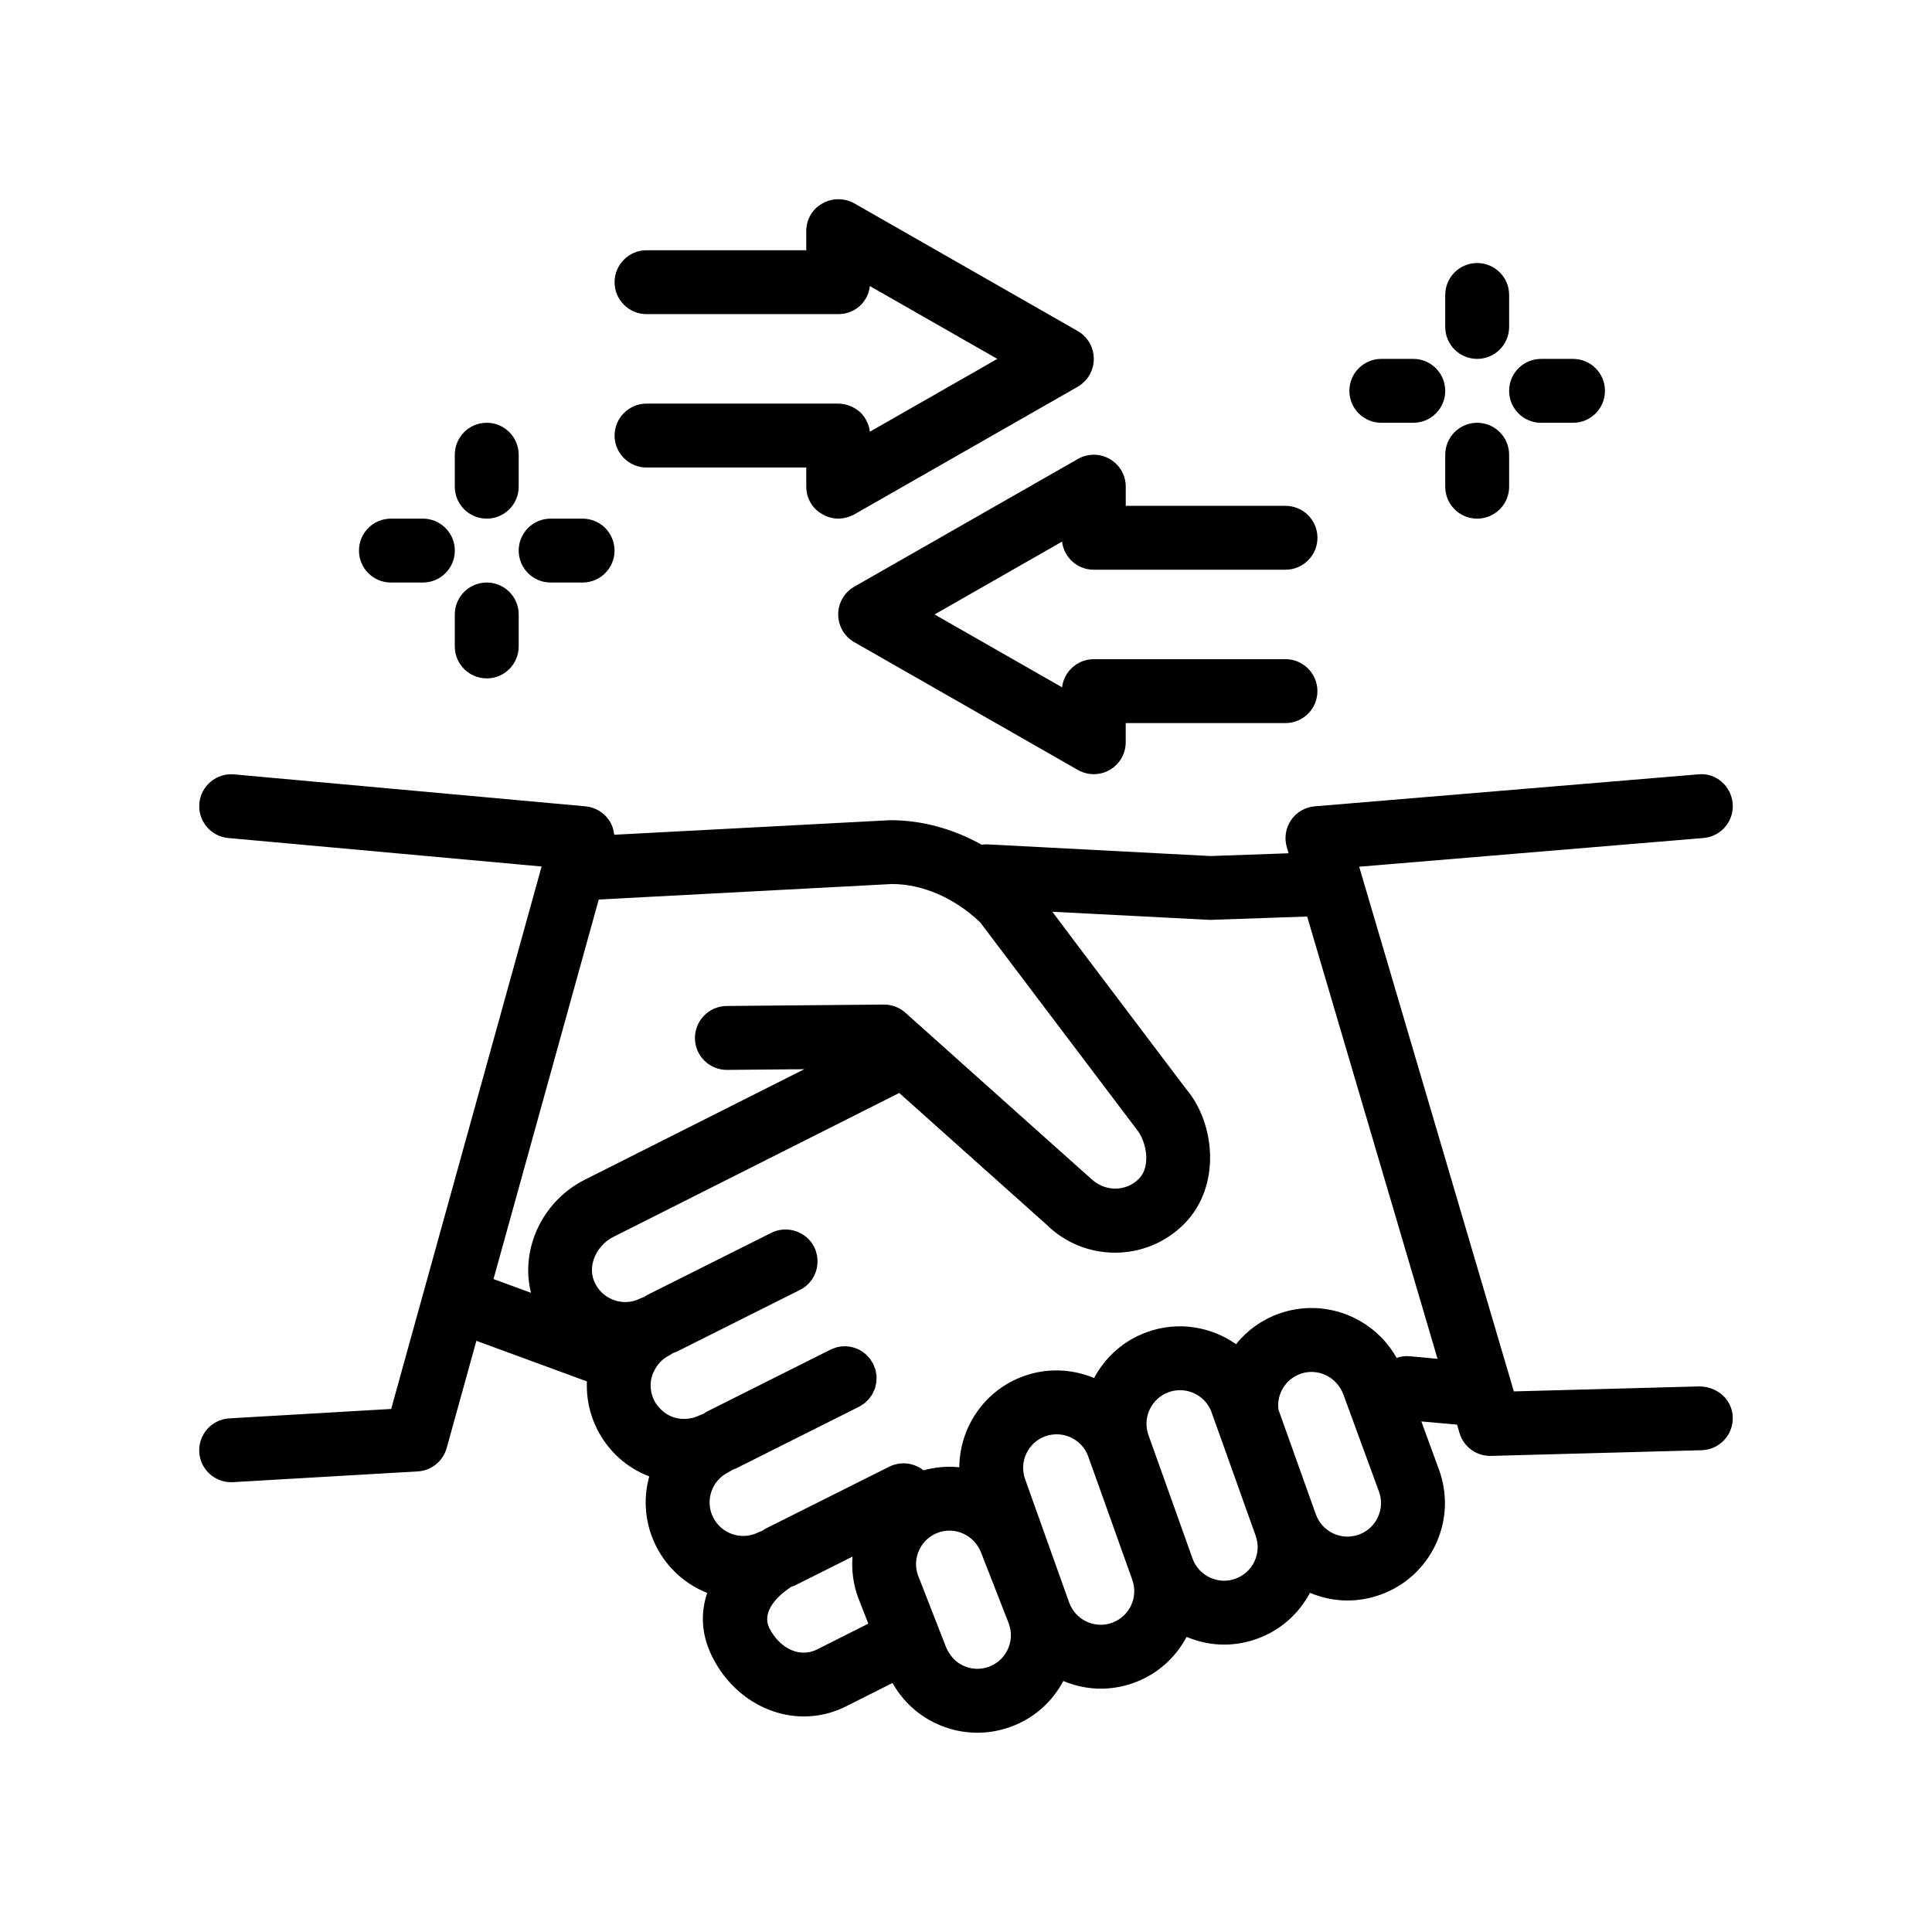 <?xml version="1.0" encoding="UTF-8"?>
<!-- Uploaded to: ICON Repo, www.iconrepo.com, Generator: ICON Repo Mixer Tools -->
<svg fill="#000000" width="800px" height="800px" version="1.1" viewBox="144 144 512 512" xmlns="http://www.w3.org/2000/svg">
 <path d="m594.73 511.43c-0.074-0.004-0.152-0.02-0.227-0.023l-49.316 1.328-37.945-128.71-3.043-10.332 4.102-0.344 86.438-7.211 0.707-0.059c4.66-0.379 8.121-4.473 7.734-9.133-0.395-4.664-4.469-8.238-9.141-7.734l-101.61 8.473c-2.539 0.207-4.848 1.547-6.281 3.648-1.438 2.102-1.855 4.734-1.133 7.184l0.48 1.613-20.703 0.73-59.098-3.094c-0.52-0.02-1.031 0.02-1.543 0.098-7.5-4.195-15.801-6.504-24.148-6.504h-0.074l-73.152 3.859c-0.152-1.391-0.598-2.734-1.414-3.91-1.43-2.066-3.699-3.391-6.203-3.621l-93.133-8.469c-4.648-0.414-8.777 3.019-9.199 7.664-0.422 4.664 3.008 8.781 7.668 9.199l0.766 0.07 76.352 6.941 5.914 0.539-2.223 8.016-28.27 101.96-1.27 4.57-8.098 29.211-42.41 2.469-0.488 0.031c-4.672 0.273-8.23 4.277-7.965 8.938 0.266 4.504 3.996 7.977 8.445 7.977 0.168 0 0.332-0.004 0.504-0.016l48.949-2.848c3.617-0.207 6.695-2.695 7.668-6.188l7.879-28.418 29.285 10.75c-0.188 4.348 0.711 8.695 2.727 12.695 2.918 5.785 7.785 10.188 13.801 12.484-1.723 6.195-1.09 12.727 1.824 18.516 2.957 5.859 7.859 10.113 13.531 12.359-1.688 4.992-1.762 10.77 1.375 17 5.027 9.969 14.531 15.738 24.262 15.738 3.758 0 7.551-0.863 11.141-2.664l12.328-6.207c2.602 4.641 6.535 8.367 11.438 10.691 3.508 1.664 7.269 2.5 11.039 2.5 2.926 0 5.863-0.504 8.707-1.523 6.109-2.176 11.055-6.492 14.082-12.191 3.184 1.328 6.535 2.035 9.906 2.035 2.934 0 5.863-0.504 8.707-1.523 6.293-2.246 11.148-6.715 14.066-12.195 3.184 1.336 6.543 2.039 9.914 2.039 2.926 0 5.863-0.504 8.707-1.523 6.297-2.246 11.156-6.723 14.07-12.203 3.184 1.336 6.535 2.039 9.91 2.039 2.926 0 5.863-0.504 8.699-1.516 6.5-2.312 11.703-7.027 14.66-13.262 2.953-6.238 3.305-13.246 0.957-19.801l-4.715-12.879 9.461 0.852 0.656 2.223c1.062 3.606 4.375 6.066 8.117 6.066h0.23l55.828-1.508c4.676-0.133 8.363-4.019 8.238-8.699-0.133-4.586-3.832-7.984-8.473-8.199zm-77.086-8.004c-1.203-0.121-2.402 0.035-3.527 0.43-6.039-10.797-19.164-16.016-31.195-11.715-4.527 1.617-8.414 4.418-11.359 8.074-6.629-4.656-15.332-6.156-23.531-3.219-6.109 2.176-11.047 6.5-14.082 12.195-5.727-2.394-12.316-2.769-18.609-0.516-10.488 3.75-17.035 13.621-17.109 24.164-3.117-0.316-6.328-0.07-9.492 0.816-2.504-1.988-6.016-2.488-9.062-0.977l-32.676 16.367c-0.367 0.18-0.684 0.414-1.012 0.645-0.348 0.125-0.699 0.238-1.039 0.406-2.117 1.059-4.535 1.246-6.781 0.492-2.258-0.746-4.09-2.324-5.16-4.445-1.074-2.117-1.25-4.527-0.508-6.777 0.746-2.258 2.324-4.086 4.445-5.16 0.402-0.207 0.781-0.441 1.137-0.699 0.293-0.105 0.594-0.176 0.883-0.316l1.039-0.52 31.629-15.859 0.004-0.004c0.262-0.125 0.48-0.301 0.719-0.453 0.242-0.156 0.508-0.293 0.734-0.469 0.215-0.172 0.387-0.371 0.586-0.559 0.207-0.195 0.434-0.379 0.613-0.594 0.156-0.188 0.273-0.398 0.414-0.594 0.176-0.246 0.371-0.488 0.52-0.75 0.105-0.188 0.172-0.387 0.258-0.586 0.141-0.297 0.293-0.59 0.398-0.906 0.066-0.195 0.086-0.398 0.137-0.594 0.086-0.328 0.18-0.648 0.227-0.988 0.031-0.211 0.012-0.43 0.02-0.645 0.016-0.332 0.051-0.66 0.031-0.992-0.016-0.262-0.09-0.523-0.133-0.789-0.047-0.281-0.066-0.57-0.141-0.848-0.074-0.289-0.211-0.562-0.324-0.848-0.098-0.246-0.168-0.504-0.289-0.75 0 0-0.004 0-0.004-0.004-0.117-0.227-0.266-0.418-0.398-0.629-0.172-0.277-0.324-0.57-0.523-0.816-0.109-0.145-0.25-0.258-0.371-0.395-0.25-0.281-0.5-0.57-0.781-0.812-0.074-0.066-0.172-0.109-0.246-0.172-0.352-0.281-0.711-0.543-1.098-0.766-0.012-0.004-0.016-0.004-0.023-0.012-1.895-1.047-4.156-1.367-6.324-0.77-0.145 0.039-0.281 0.117-0.43 0.168-0.395 0.133-0.781 0.258-1.16 0.449l-0.016 0.012-0.012 0.004-25.172 12.621-7.477 3.75c-0.348 0.176-0.656 0.398-0.973 0.613-0.363 0.125-0.73 0.238-1.078 0.418-0.926 0.465-1.914 0.727-2.91 0.852-1.289 0.16-2.602 0.07-3.871-0.348-1.461-0.484-2.711-1.34-3.723-2.438-0.555-0.605-1.055-1.254-1.438-2.004-1.066-2.117-1.246-4.535-0.508-6.781 0.098-0.289 0.238-0.543 0.359-0.816 0.828-1.875 2.231-3.406 4.086-4.344 0.367-0.188 0.695-0.422 1.027-0.656 0.328-0.117 0.664-0.195 0.984-0.352l1.637-0.82 4.719-2.367 19.703-9.875 6.609-3.309c3.57-1.793 5.301-5.758 4.438-9.48-0.145-0.641-0.348-1.273-0.656-1.883-1.094-2.18-3.012-3.664-5.18-4.301-1.984-0.586-4.18-0.473-6.176 0.52l-32.672 16.367c-0.359 0.18-0.676 0.406-0.996 0.629-0.359 0.125-0.715 0.238-1.062 0.406-2.273 1.148-4.836 1.266-7.211 0.348-2.371-0.906-4.188-2.742-5.113-5.141-1.586-4.121 0.75-9.289 5.195-11.527l75.738-38.133 2.168 1.93 12.625 11.289 24.305 21.719c5.019 4.926 11.551 7.387 18.086 7.387 6.691 0 13.375-2.578 18.426-7.715 9.844-10.02 8.051-26.672 0.492-35.578l-17.086-22.609-11.039-14.609-0.172-0.227-7.227-9.617 41.746 2.16 25.789-0.891 34.551 117.21zm-41.211 54.391c-1.02 2.141-2.812 3.758-5.043 4.566-2.231 0.801-4.644 0.684-6.797-0.344-2.144-1.02-3.769-2.812-4.566-5.043l-2.125-5.953-2.867-8.031-6.68-18.703v-0.012c-0.797-2.231-0.68-4.644 0.336-6.793 1.02-2.152 2.812-3.769 5.043-4.574 0.984-0.348 1.988-0.516 2.984-0.516 3.648 0 7.082 2.262 8.379 5.894l1.336 3.742 1.734 4.856 2.871 8.035 2.867 8.031 2.867 8.027c0.797 2.254 0.676 4.664-0.34 6.816zm-37.738 16.238c-2.223 0.805-4.641 0.68-6.797-0.336-2.144-1.02-3.769-2.812-4.566-5.055l-0.676-1.895-5.742-16.07-5.25-14.723c-1.652-4.613 0.766-9.707 5.379-11.359 4.606-1.629 9.715 0.77 11.359 5.375l4.519 12.652 2.871 8.039 2.867 8.031 1.414 3.969c1.656 4.621-0.762 9.715-5.379 11.371zm-32.691 11.672c-2.242 0.805-4.644 0.672-6.793-0.336-1.426-0.676-2.586-1.715-3.488-3.039-0.457-0.676-0.871-1.402-1.168-2.238l-2.172-5.562-3.094-7.926-2.039-5.223c-0.762-2.207-0.629-4.578 0.371-6.695 1.02-2.152 2.812-3.773 5.043-4.57 4.613-1.629 9.715 0.766 11.453 5.613l1.113 2.852 3.094 7.918 3.059 7.836c0.012 0.035 0.016 0.066 0.023 0.098 1.59 4.594-0.812 9.633-5.402 11.273zm-58.09-10.211c-2.691-5.332 4.527-10.16 5.309-10.664 0.145-0.09 0.262-0.211 0.402-0.309 0.324-0.117 0.648-0.191 0.961-0.348l15.34-7.684c-0.281 3.578 0.172 7.199 1.422 10.688 0.023 0.074 0.051 0.152 0.086 0.227l2.676 6.856-13.527 6.812c-5.141 2.562-10.277-0.836-12.668-5.578zm149.37-25.16c-2.141-1.012-3.758-2.797-4.586-5.09l-3.559-9.957-2.867-8.031-2.871-8.035-0.594-1.668c-0.211-1.668 0.039-3.367 0.77-4.918 1.02-2.144 2.812-3.769 5.043-4.574 3.859-1.367 8.027 0.121 10.273 3.356 0.441 0.641 0.84 1.324 1.113 2.098l2.117 5.769 2.926 8 4.414 12.047c0.797 2.231 0.68 4.644-0.344 6.785-1.012 2.141-2.801 3.762-5.043 4.566-2.234 0.785-4.648 0.672-6.793-0.348zm-222.5-67.391 26.938-97.148 0.832-3.004 0.121-0.43 77.707-4.109h0.016c8.105 0 16.594 3.703 23.375 10.172l8.449 11.18 10.375 13.734 4.566 6.039 5.144 6.805 12.879 17.039c2.492 2.949 4.027 9.688 0.645 13.129-3.438 3.496-9.074 3.547-12.863-0.152l-20.707-18.504-6.644-5.945-6.648-5.945-0.406-0.367-6.785-6.07-6.781-6.062-1.066-0.953c-1.559-1.391-3.562-2.156-5.644-2.156h-0.082l-41.648 0.379c-2.387 0.02-4.523 1.031-6.047 2.637-1.461 1.535-2.363 3.617-2.344 5.906 0.039 4.656 3.824 8.395 8.465 8.395h0.082l20.441-0.188-58.199 29.305c-11.281 5.691-17.133 18.418-14.238 29.957zm154.88-217.34c2.621-1.5 5.836-1.484 8.453 0.023 2.606 1.523 4.219 4.309 4.219 7.324v5.078h42.336c4.676 0 8.465 3.785 8.465 8.465 0 4.68-3.789 8.465-8.465 8.469h-50.812c-4.332 0-7.906-3.258-8.402-7.453l-33.789 19.305 33.789 19.305c0.504-4.191 4.07-7.453 8.402-7.453h50.805c4.676 0.004 8.465 3.789 8.465 8.469 0 4.68-3.789 8.469-8.465 8.469h-42.336v5.078c0 3.019-1.613 5.805-4.219 7.324-1.316 0.762-2.781 1.137-4.254 1.137-1.449 0-2.898-0.371-4.203-1.117l-59.258-33.867c-2.641-1.508-4.266-4.312-4.266-7.352 0-3.031 1.629-5.844 4.266-7.352zm-55.148-7.211 33.785-19.305-33.785-19.305c-0.172 1.859-1.02 3.637-2.367 4.992-1.605 1.613-3.723 2.453-6.016 2.453h-50.801c-4.66 0-8.465-3.809-8.465-8.465s3.809-8.469 8.465-8.469h42.336v-5.078c0-3.055 1.605-5.848 4.231-7.285 2.539-1.523 5.84-1.523 8.465-0.082l59.27 33.871c2.625 1.523 4.231 4.312 4.231 7.367 0 3.043-1.613 5.84-4.231 7.367l-59.27 33.863c-1.27 0.68-2.793 1.098-4.231 1.098-1.441 0-2.961-0.422-4.231-1.188-2.625-1.441-4.231-4.231-4.231-7.273v-5.082h-42.336c-4.66 0-8.465-3.805-8.465-8.465 0-4.656 3.809-8.469 8.465-8.469h50.801c2.203 0 4.402 0.934 6.016 2.453 1.262 1.352 2.191 3.129 2.363 5zm169.42 6.098v8.465c0 4.68-3.789 8.469-8.469 8.469-4.676 0-8.465-3.789-8.465-8.469v-8.465c0-4.68 3.789-8.469 8.465-8.469s8.469 3.785 8.469 8.469zm-16.934-33.871v-8.469c0-4.68 3.789-8.469 8.465-8.469s8.469 3.789 8.469 8.469v8.469c0 4.676-3.789 8.465-8.469 8.465-4.676 0.004-8.465-3.785-8.465-8.465zm16.934 16.938c0-4.68 3.789-8.469 8.465-8.469h8.469c4.676 0 8.465 3.789 8.465 8.469 0 4.68-3.789 8.465-8.465 8.465h-8.469c-4.676 0-8.465-3.785-8.465-8.465zm-42.336 0c0-4.68 3.789-8.469 8.469-8.469h8.465c4.676 0 8.469 3.789 8.469 8.469 0 4.68-3.789 8.465-8.469 8.465h-8.465c-4.68 0-8.469-3.785-8.469-8.465zm-220.14 59.262v8.469c0 4.68-3.789 8.469-8.469 8.469-4.676 0-8.465-3.789-8.465-8.469v-8.469c0-4.676 3.789-8.465 8.465-8.465 4.68 0 8.469 3.789 8.469 8.465zm-16.934-33.867v-8.465c0-4.68 3.789-8.469 8.465-8.469 4.676 0 8.469 3.789 8.469 8.469v8.465c0 4.68-3.789 8.469-8.469 8.469-4.668 0-8.465-3.785-8.465-8.469zm16.934 16.934c0-4.676 3.789-8.465 8.469-8.465h8.465c4.676 0 8.469 3.789 8.469 8.465 0 4.68-3.789 8.469-8.469 8.469h-8.465c-4.672 0-8.469-3.789-8.469-8.469zm-42.328 0c0-4.676 3.789-8.465 8.469-8.465h8.465c4.676 0 8.469 3.789 8.469 8.465 0 4.68-3.789 8.469-8.469 8.469h-8.465c-4.68 0-8.469-3.789-8.469-8.469z"/>
</svg>